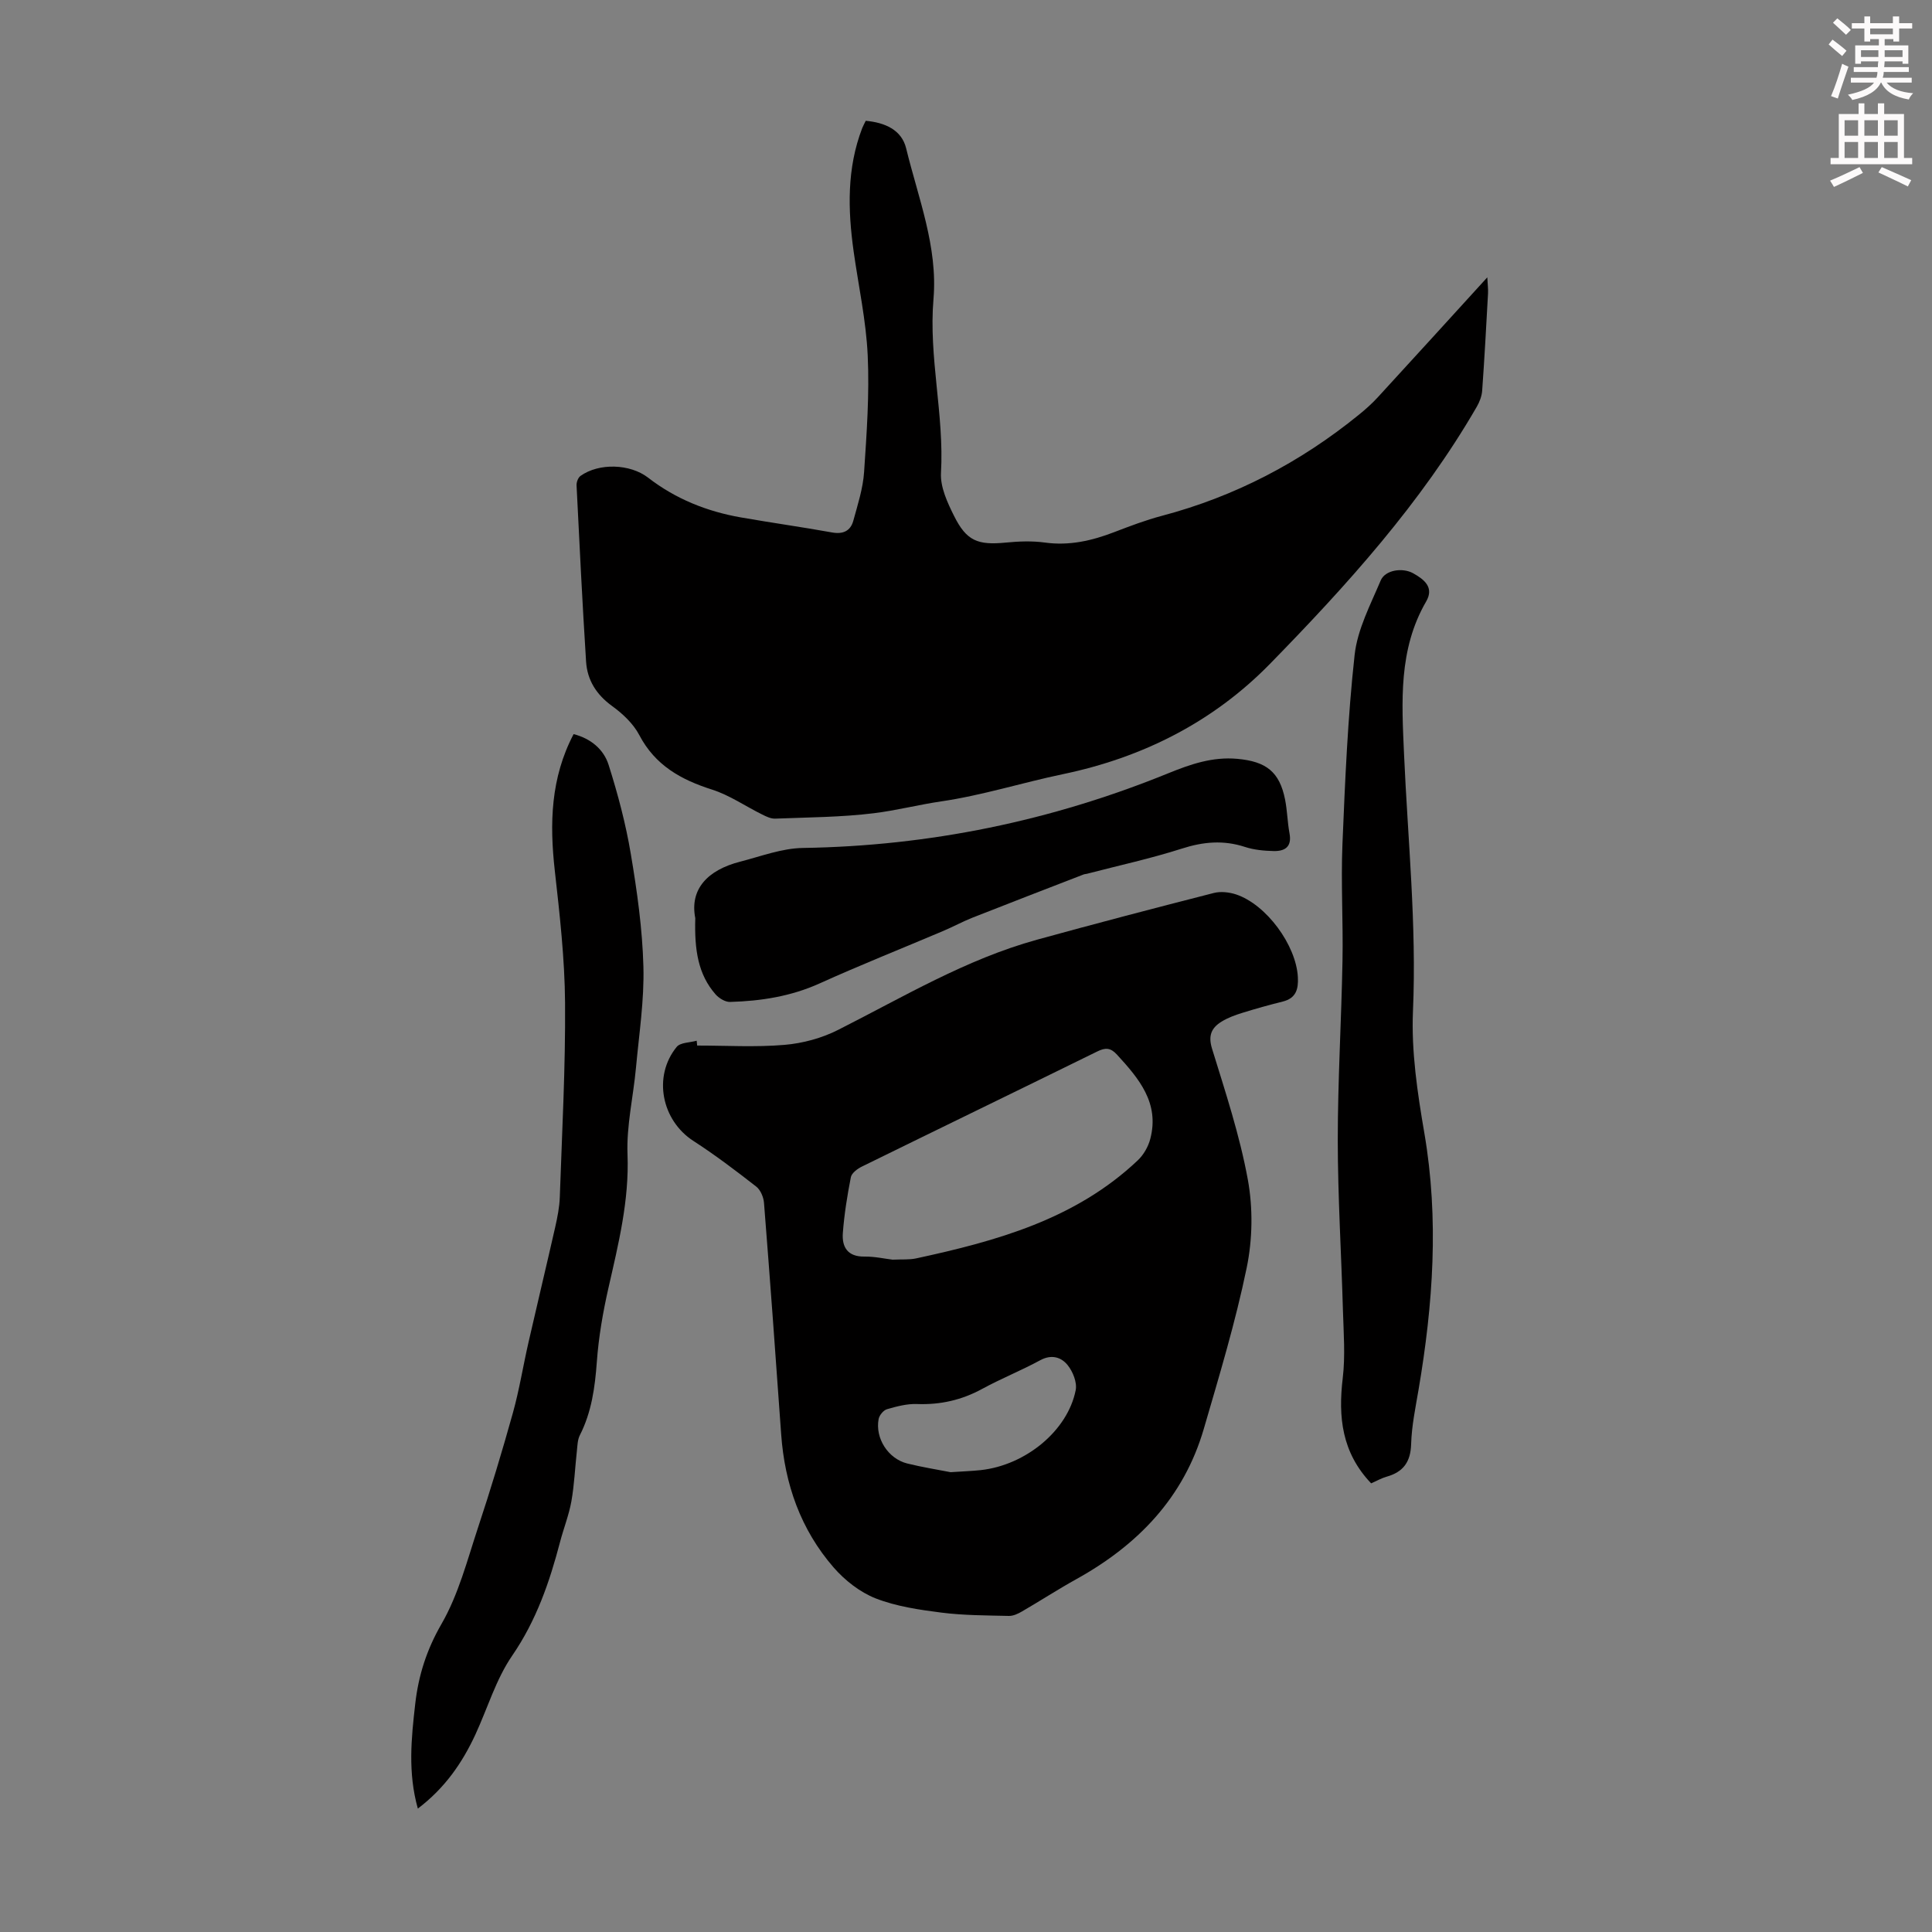 <svg enable-background="new 0 0 400 400" viewBox="0 0 400 400" xmlns="http://www.w3.org/2000/svg"><rect x="0" y="0" width="400" height="400" fill="#808080" stroke="none"/><path d="m378.6 9.2.8-1c.9.7 1.9 1.4 2.9 2.3l-.9 1.1c-1.1-.9-2-1.7-2.8-2.4zm.5 10.7c.9-2.1 1.6-4.3 2.3-6.7.4.2.8.4 1.3.6-.7 2.1-1.5 4.3-2.2 6.6zm.4-15.2.9-.9c1 .8 2 1.6 2.8 2.4l-1 1c-1-.9-1.9-1.8-2.7-2.5zm12.5-1.3h1.2v1.4h2.7v1.1h-2.7v2.7h-1.2v-.5h-1.8v1.3h4.9v3.8h-1.2v-.5h-3.7c0 .4-.1.9-.1 1.2h5.1v1h-5.2c0 .5-.1.9-.2 1.2h6v1h-5.2c1.1 1.3 2.9 2 5.5 2.2-.4.4-.7.8-.9 1.3-2.9-.5-4.8-1.6-5.7-3.5h-.1c-.8 1.7-2.7 2.9-5.9 3.6-.2-.4-.6-.8-.9-1.1 2.8-.6 4.6-1.4 5.4-2.5h-4.8v-1h5.3c.1-.3.2-.7.2-1.2h-4.9v-1h5c0-.4 0-.8.1-1.2h-3.6v.5h-1.2v-3.8h4.9v-1.3h-1.8v.5h-1.2v-2.7h-2.6v-1.1h2.6v-1.4h1.2v1.4h4.7v-1.4zm-6.7 8.4h3.6c0-.4 0-.9 0-1.4h-3.6zm1.9-4.7h4.7v-1.2h-4.7zm6.7 3.3h-3.7v1.4h3.7z" fill="#fcfafa"/><path d="m384.7 21.4h1.3v2.2h2.8v-2.2h1.3v2.2h4.1v9.1h1.7v1.3h-16.9v-1.3h1.7v-9.1h4.1v-2.2zm.3 13.2.7 1.2c-1.8.9-3.8 1.9-6 2.9-.2-.4-.5-.8-.8-1.3 2.4-1 4.4-2 6.1-2.8zm-3.1-6.5h2.8v-3.2h-2.8zm0 4.6h2.8v-3.3h-2.8zm4.1-4.6h2.8v-3.2h-2.8zm0 4.6h2.8v-3.3h-2.8zm3.6 1.9c2.1.9 4.1 1.8 6.1 2.7l-.7 1.3c-2.2-1.1-4.2-2-6.1-2.9zm3.3-9.7h-2.8v3.2h2.8zm-2.8 7.8h2.8v-3.3h-2.8z" fill="#fcfafa"/><g fill="#010000"><path d="m144.34 216.47c6.03 0 12.08.37 18.07-.14 3.79-.32 7.74-1.39 11.13-3.11 13.46-6.8 26.46-14.61 41.14-18.66 12.17-3.36 24.4-6.55 36.63-9.68 1.41-.36 3.15-.17 4.57.29 6.31 2.08 12.49 10.54 12.83 17.15.13 2.48-.38 4.36-3.13 5.04-2.81.7-5.61 1.48-8.37 2.34-1.48.46-2.98 1-4.29 1.81-2.08 1.28-2.83 2.86-1.98 5.61 2.76 8.95 5.73 17.92 7.41 27.1 1.08 5.91.98 12.39-.24 18.28-2.32 11.24-5.66 22.29-8.88 33.34-4.15 14.24-13.67 24.06-26.41 31.12-3.8 2.11-7.45 4.48-11.22 6.67-.82.48-1.82.95-2.72.93-4.65-.11-9.32-.1-13.92-.68-4.62-.59-9.37-1.28-13.66-2.95-3.26-1.28-6.39-3.74-8.72-6.42-6.81-7.85-10.12-17.25-10.85-27.6-1.13-15.96-2.29-31.91-3.55-47.85-.09-1.19-.72-2.7-1.61-3.39-4.22-3.29-8.5-6.54-12.99-9.44-6.6-4.25-8.46-13.37-3.48-19.48.76-.93 2.73-.88 4.14-1.28.04.33.07.67.1 1zm40.46 44.33c1.96-.09 3.46.04 4.86-.26 16.69-3.6 33.01-8.11 45.89-20.29 1.21-1.14 2.18-2.83 2.6-4.44 1.96-7.45-2.35-12.51-6.91-17.48-1.31-1.43-2.39-1.46-4.05-.64-16.25 7.99-32.54 15.88-48.79 23.86-.91.45-2.07 1.33-2.24 2.18-.75 3.82-1.37 7.69-1.66 11.57-.21 2.89.99 4.91 4.47 4.86 2.1-.03 4.21.45 5.83.64zm12.01 44c2.49-.17 4.39-.23 6.26-.43 9.29-1.03 17.98-8.16 19.64-16.55.32-1.59-.58-3.84-1.66-5.18-1.32-1.64-3.32-2.3-5.68-1.02-3.92 2.13-8.09 3.79-12.01 5.93-4.25 2.32-8.67 3.32-13.51 3.14-2.06-.08-4.19.49-6.2 1.07-.74.21-1.59 1.25-1.74 2.03-.75 3.98 1.96 8.22 5.92 9.21 3.15.78 6.34 1.28 8.98 1.8z"/><path d="m179.24 25.01c3.97.36 7.44 1.87 8.37 5.71 2.5 10.27 6.57 20.37 5.66 31.16-1.03 12.1 2.24 23.95 1.55 36.04-.16 2.91 1.32 6.11 2.69 8.86 2.6 5.24 4.93 6.13 10.8 5.55 2.65-.26 5.39-.36 8.02 0 5.06.7 9.74-.38 14.39-2.17 3.23-1.24 6.49-2.48 9.82-3.36 15.14-4 28.68-11.08 40.8-20.93 1.38-1.12 2.73-2.32 3.93-3.63 7.42-8.07 14.79-16.19 22.66-24.82.07 1.52.2 2.43.15 3.34-.37 6.7-.73 13.41-1.21 20.1-.08 1.16-.55 2.38-1.14 3.39-11.53 19.93-26.84 36.87-42.8 53.2-11.77 12.03-26.35 19.39-42.9 22.84-8.42 1.76-16.69 4.39-25.18 5.63-4.7.69-9.28 1.88-13.94 2.45-6.76.83-13.61.85-20.43 1.12-.89.03-1.85-.44-2.69-.86-3.46-1.71-6.73-3.99-10.36-5.15-6.44-2.05-11.78-5.01-15.07-11.29-1.24-2.36-3.44-4.43-5.64-6.02-3.25-2.36-5.13-5.35-5.38-9.2-.77-12.16-1.37-24.32-1.97-36.49-.03-.65.32-1.6.82-1.95 3.82-2.72 10.26-2.52 14 .37 5.7 4.41 12.19 7 19.23 8.23 6.28 1.1 12.59 1.98 18.86 3.11 2.28.41 3.81-.32 4.39-2.43.91-3.32 2-6.68 2.23-10.07.54-8.03 1.12-16.12.75-24.14-.33-7.22-1.91-14.39-2.92-21.59-1.2-8.62-1.41-17.17 1.78-25.48.2-.49.46-.96.73-1.52z"/><path d="m86.51 374.45c-2.1-7.47-1.35-14.58-.54-21.69.67-5.9 2.37-11.23 5.45-16.56 3.51-6.09 5.32-13.19 7.56-19.96 2.6-7.84 4.99-15.76 7.21-23.72 1.34-4.81 2.12-9.77 3.24-14.65 1.81-7.93 3.71-15.83 5.51-23.76.46-2.05.89-4.16.96-6.25.46-13.42 1.19-26.84 1.09-40.26-.07-9.14-1.11-18.29-2.13-27.39-1.09-9.73-.86-19.15 3.9-28.22 3.57.92 6.24 3.16 7.25 6.38 1.91 6.03 3.55 12.2 4.59 18.42 1.3 7.71 2.4 15.52 2.61 23.31.19 6.98-.9 13.99-1.54 20.98-.55 5.98-1.98 11.97-1.75 17.91.37 9.58-1.89 18.6-3.97 27.76-1.13 4.99-2.01 10.09-2.38 15.19-.39 5.3-1.08 10.41-3.52 15.21-.48.94-.49 2.13-.61 3.22-.39 3.49-.53 7.01-1.14 10.46-.51 2.84-1.6 5.58-2.34 8.39-2.18 8.33-4.92 16.29-9.92 23.57-3.36 4.89-5.1 10.89-7.63 16.36-2.72 5.85-6.29 11.04-11.9 15.3z"/><path d="m283.88 307.11c-6.09-6.39-6.84-13.75-5.88-21.78.55-4.61.18-9.35.04-14.03-.33-11.74-1.06-23.47-1.07-35.21 0-12.4.75-24.8.98-37.2.15-8.04-.34-16.11-.01-24.14.54-13.07 1.09-26.17 2.52-39.16.58-5.28 3.28-10.39 5.4-15.41.93-2.2 4.54-2.71 6.72-1.49 2.31 1.29 4.38 2.93 2.69 5.84-5.77 9.94-5.05 20.78-4.58 31.58.78 17.73 2.62 35.39 1.85 53.22-.36 8.38.93 16.95 2.36 25.28 3.05 17.82 1.8 35.45-1.2 53.09-.64 3.75-1.43 7.52-1.54 11.29-.11 3.71-1.64 5.78-5.1 6.75-1.03.29-2.01.86-3.18 1.37z"/><path d="m143.95 190.1c-1.19-6.04 2.58-9.98 9.29-11.7 4.31-1.11 8.66-2.78 13.01-2.84 26.23-.41 51.41-5.6 75.67-15.48 4.55-1.85 9.13-3.44 14.26-2.97 5.94.54 8.75 2.66 9.89 8.47.45 2.29.48 4.66.91 6.96.53 2.82-.99 3.72-3.32 3.66-1.98-.05-4.04-.24-5.9-.85-4.46-1.46-8.64-1.08-13.09.35-6.44 2.06-13.08 3.5-19.64 5.21-.22.06-.45.05-.66.13-7.68 2.97-15.36 5.93-23.02 8.95-2.07.82-4.04 1.9-6.1 2.77-8.51 3.61-17.12 7.03-25.54 10.84-5.95 2.69-12.16 3.66-18.56 3.84-1 .03-2.3-.77-3.01-1.58-3.6-4.12-4.38-9.14-4.19-15.76z"/></g></svg>